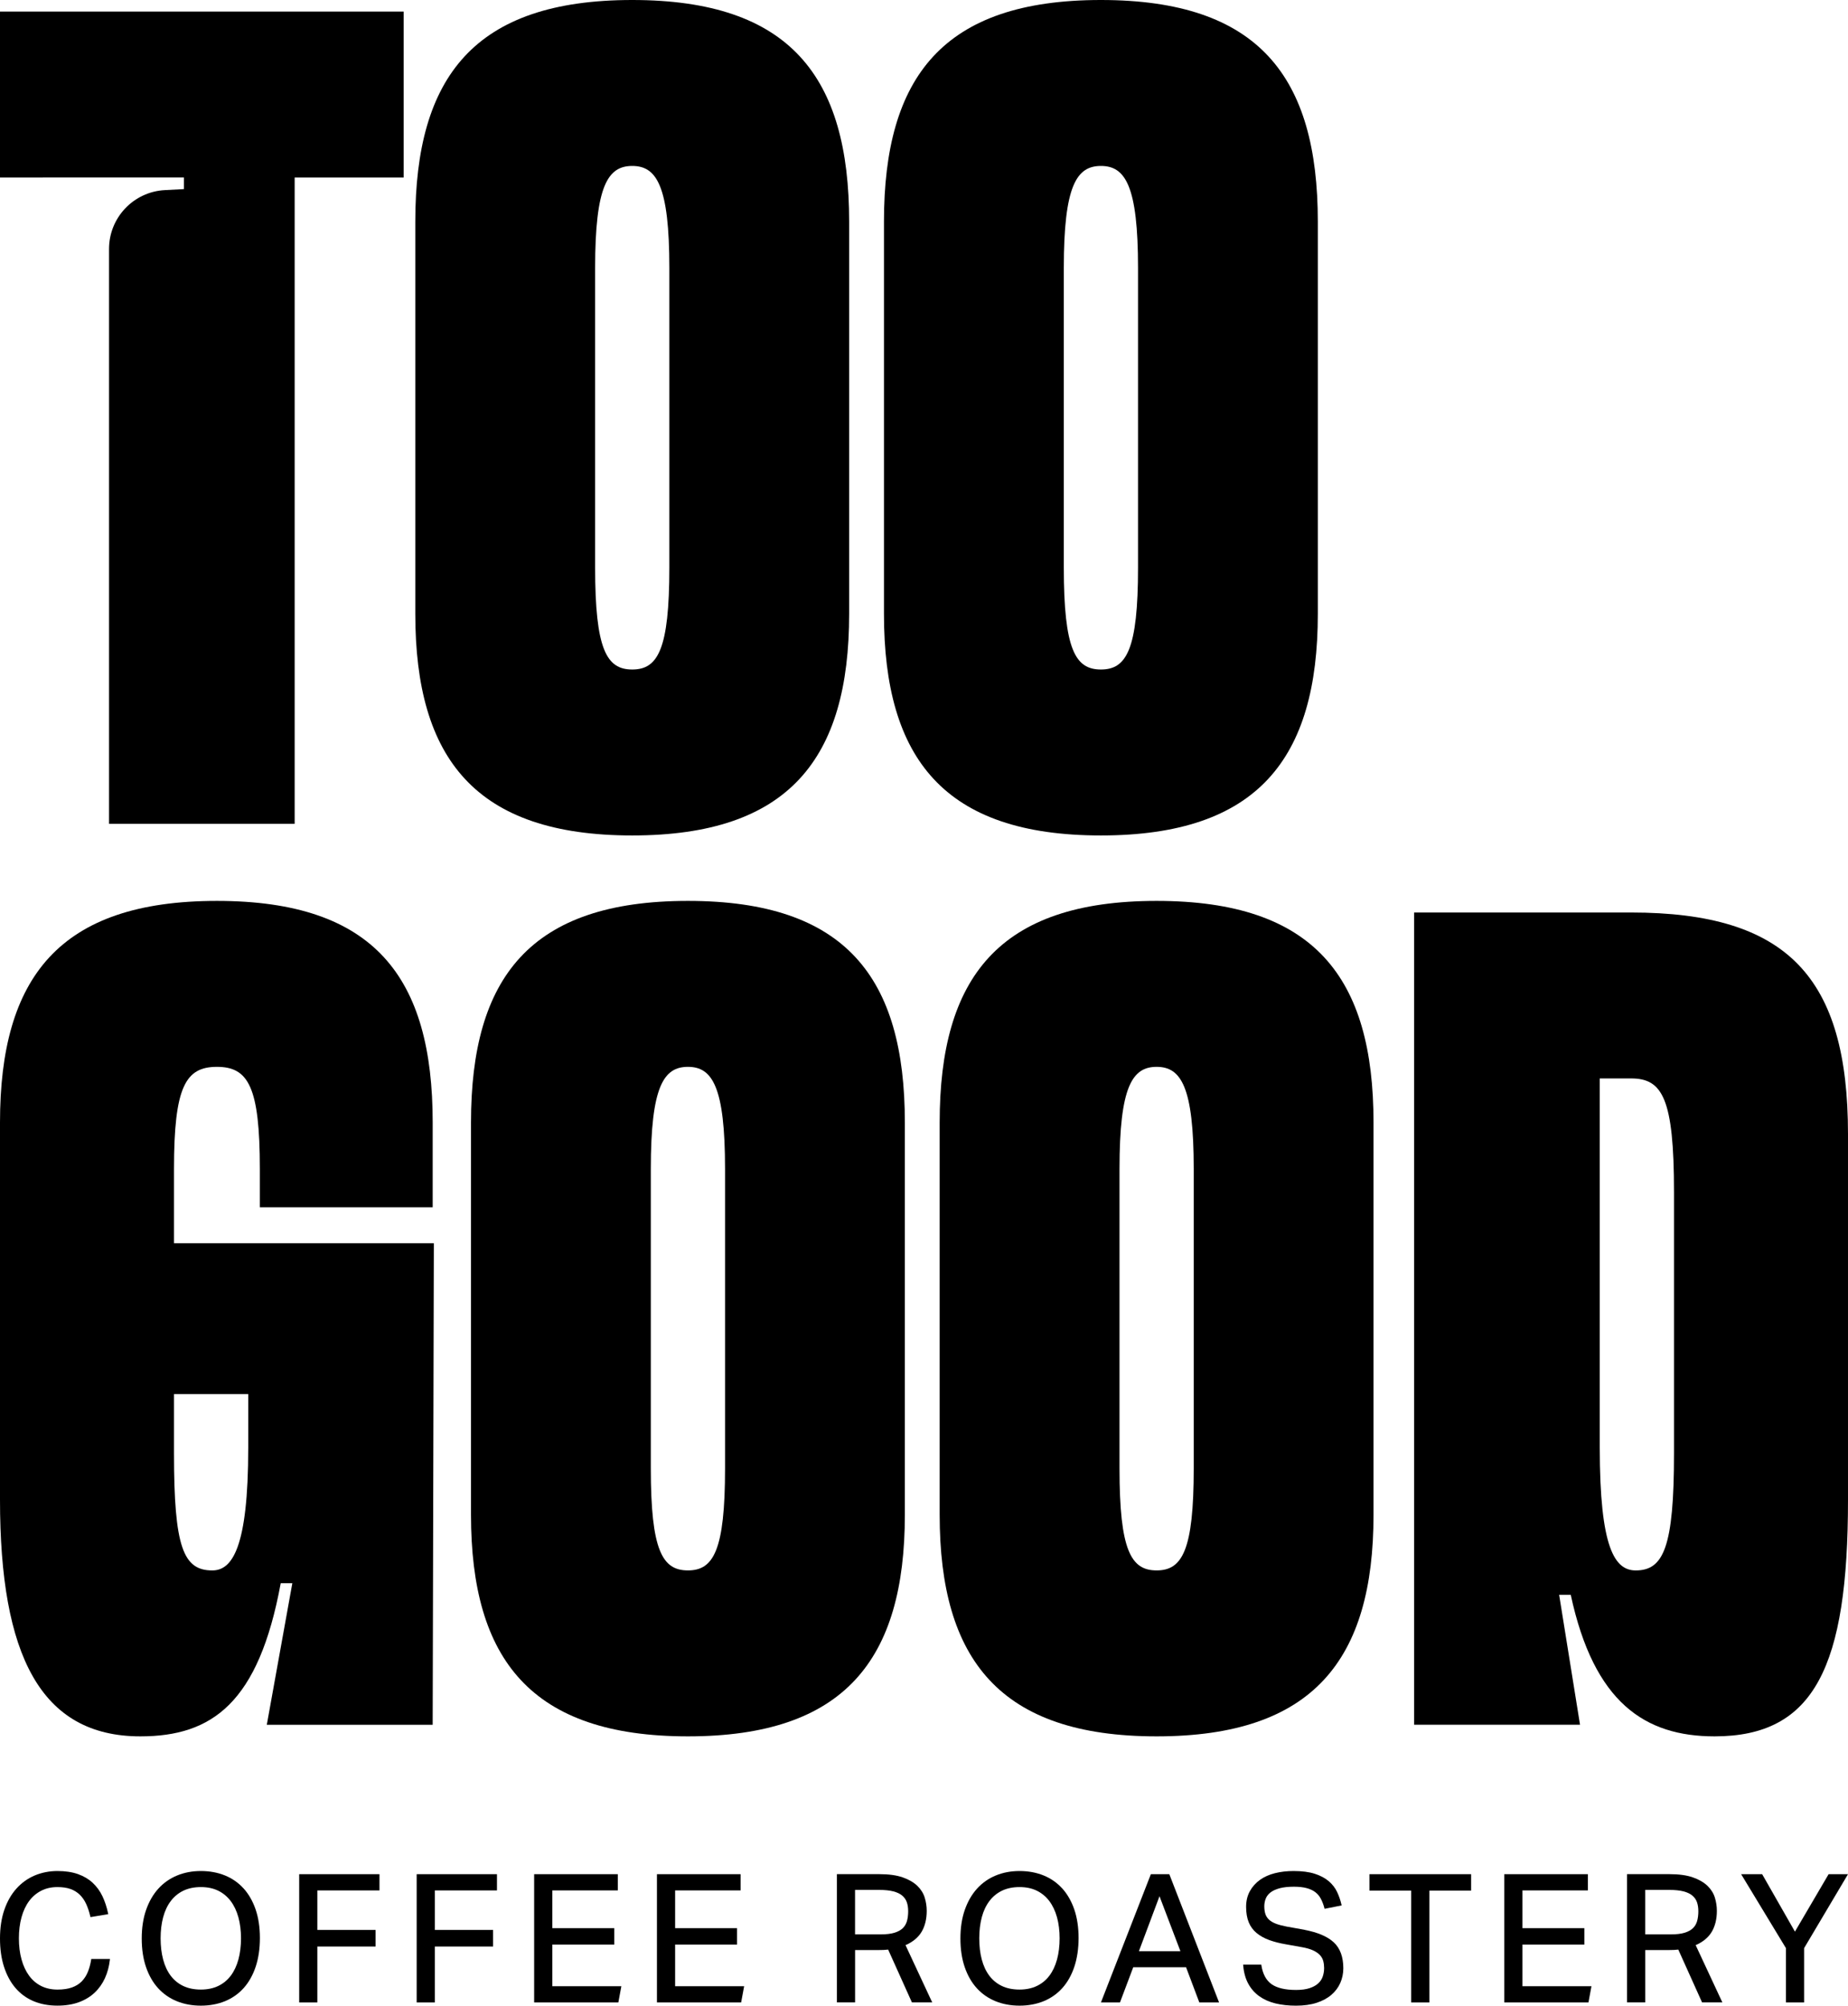 <?xml version="1.0" encoding="UTF-8"?><svg id="Capa_1" xmlns="http://www.w3.org/2000/svg" viewBox="0 0 995.39 1080"><defs><style>.cls-1{stroke-width:0px;}</style></defs><path class="cls-1" d="M58.73,134.06c0-16.88,13.21-30.8,30.07-31.69l10.25-.54v-6.24S0,95.6,0,95.6V6.25h217.44v89.35h-58.73s0,348.03,0,348.03H58.73V134.06Z"/><path class="cls-1" d="M457.38,119.35v211.19c0,78.1-32.49,119.34-116.84,119.34s-116.85-41.24-116.85-119.34V119.35C223.69,41.24,255.56,0,340.54,0s116.84,41.24,116.84,119.35ZM360.53,144.34c0-44.37-6.88-54.98-19.99-54.98s-19.99,10.62-19.99,54.98v161.2c0,44.36,6.24,54.98,19.99,54.98s19.99-10.62,19.99-54.98v-161.2Z"/><path class="cls-1" d="M709.82,119.35v211.19c0,78.1-32.49,119.34-116.84,119.34s-116.85-41.24-116.85-119.34V119.35C476.14,41.24,508.01,0,592.98,0s116.84,41.24,116.84,119.35ZM612.98,144.34c0-44.37-6.88-54.98-19.99-54.98s-19.99,10.62-19.99,54.98v161.2c0,44.36,6.25,54.98,19.99,54.98s19.99-10.62,19.99-54.98v-161.2Z"/><path class="cls-1" d="M233.06,928.76h-89.35l13.75-76.23h-6.25c-11.87,64.36-36.87,82.47-75.61,82.47C21.87,935,0,891.27,0,807.54v-203.07C0,526.37,31.87,485.12,116.85,485.12s116.21,41.24,116.21,119.35v45.61h-93.1v-20.62c0-44.37-6.25-54.98-23.12-54.98s-23.12,10.62-23.12,54.98v39.99h139.96l-.63,259.3ZM93.72,782.55c0,50.61,5,63.1,20.62,63.1,10.62,0,19.37-11.87,19.37-66.23v-28.74h-39.99v31.87Z"/><path class="cls-1" d="M487.38,604.47v211.19c0,78.1-32.49,119.34-116.84,119.34s-116.85-41.24-116.85-119.34v-211.19c0-78.1,31.87-119.35,116.85-119.35s116.84,41.24,116.84,119.35ZM390.53,629.46c0-44.37-6.88-54.98-19.99-54.98s-19.99,10.62-19.99,54.98v161.2c0,44.36,6.25,54.98,19.99,54.98s19.99-10.62,19.99-54.98v-161.2Z"/><path class="cls-1" d="M739.82,604.47v211.19c0,78.1-32.49,119.34-116.84,119.34s-116.85-41.24-116.85-119.34v-211.19c0-78.1,31.87-119.35,116.85-119.35s116.84,41.24,116.84,119.35ZM642.98,629.46c0-44.37-6.88-54.98-19.99-54.98s-19.99,10.62-19.99,54.98v161.2c0,44.36,6.24,54.98,19.99,54.98s19.99-10.62,19.99-54.98v-161.2Z"/><path class="cls-1" d="M995.39,807.54c0,89.98-18.12,127.46-71.86,127.46-37.49,0-64.98-18.12-77.48-76.23h-6.25l11.25,69.98h-89.35v-437.38h116.84c84.35,0,116.85,34.99,116.85,119.34v196.82ZM901.67,641.96c0-50.61-6.25-61.24-23.12-61.24h-16.87v198.7c0,54.36,8.12,66.23,19.37,66.23,15,0,20.62-12.5,20.62-63.1v-140.59Z"/><path class="cls-1" d="M49.09,1055.3c-.37,2.36-.97,4.57-1.78,6.56-.8,1.96-1.9,3.67-3.28,5.08-1.37,1.4-3.13,2.5-5.24,3.26-2.12.77-4.74,1.16-7.78,1.16-3.34,0-6.32-.66-8.87-1.95-2.55-1.29-4.74-3.16-6.49-5.56-1.77-2.42-3.13-5.36-4.06-8.74-.94-3.4-1.41-7.22-1.41-11.35s.47-7.94,1.41-11.35c.93-3.38,2.3-6.31,4.06-8.69,1.75-2.37,3.94-4.24,6.5-5.57,2.55-1.32,5.5-1.99,8.77-1.99,2.79,0,5.18.36,7.11,1.06,1.92.7,3.59,1.74,4.96,3.08,1.38,1.35,2.53,3.01,3.42,4.95.9,1.96,1.64,4.19,2.21,6.62l.11.47,9.58-1.6-.11-.52c-.71-3.33-1.73-6.41-3.04-9.17-1.33-2.78-3.1-5.2-5.26-7.21-2.17-2.01-4.84-3.58-7.94-4.68-3.09-1.09-6.8-1.65-11.04-1.65s-8.49.82-12.26,2.42c-3.77,1.61-7.09,3.99-9.85,7.09-2.76,3.08-4.95,6.93-6.49,11.42C.78,1032.91,0,1038.1,0,1043.85s.73,10.82,2.17,15.26c1.44,4.46,3.51,8.29,6.15,11.37,2.65,3.1,5.92,5.49,9.72,7.1,3.8,1.61,8.13,2.42,12.87,2.42,4.36,0,8.25-.62,11.57-1.84,3.32-1.23,6.19-2.96,8.51-5.16,2.33-2.2,4.19-4.83,5.55-7.83,1.35-2.99,2.23-6.26,2.62-9.73l.06-.57h-10.06l-.07.43Z"/><path class="cls-1" d="M131.17,1016.87c-2.77-3.06-6.15-5.41-10.05-6.99-3.89-1.57-8.23-2.37-12.92-2.37s-8.93.82-12.82,2.42c-3.9,1.61-7.29,3.99-10.1,7.09-2.8,3.08-5.01,6.93-6.58,11.42-1.57,4.48-2.36,9.67-2.36,15.42s.78,10.94,2.32,15.41c1.54,4.49,3.74,8.32,6.54,11.38,2.8,3.06,6.2,5.41,10.1,6.99,3.89,1.57,8.23,2.37,12.91,2.37s9.12-.82,13.02-2.42c3.89-1.61,7.28-3.99,10.05-7.09,2.77-3.09,4.93-6.96,6.44-11.47,1.5-4.51,2.27-9.71,2.27-15.46s-.78-10.92-2.31-15.37c-1.54-4.46-3.72-8.27-6.49-11.33ZM108.2,1071.35c-3.65,0-6.86-.66-9.54-1.95-2.68-1.29-4.94-3.15-6.72-5.51-1.79-2.38-3.16-5.3-4.06-8.69-.91-3.4-1.37-7.25-1.37-11.45s.46-7.95,1.37-11.35c.9-3.38,2.28-6.32,4.11-8.73,1.81-2.4,4.09-4.27,6.77-5.56,2.68-1.29,5.86-1.95,9.45-1.95s6.66.66,9.31,1.95c2.65,1.29,4.91,3.17,6.73,5.56,1.82,2.42,3.22,5.36,4.15,8.74.94,3.4,1.41,7.22,1.41,11.35s-.47,8.04-1.41,11.44c-.93,3.39-2.31,6.31-4.11,8.69-1.79,2.37-4.05,4.22-6.72,5.51-2.68,1.29-5.83,1.95-9.36,1.95Z"/><polygon class="cls-1" points="161.15 1078.29 170.94 1078.29 170.94 1048.17 202.3 1048.17 202.3 1039.24 170.94 1039.24 170.94 1017.96 204.4 1017.96 204.4 1009.22 161.15 1009.22 161.15 1078.29"/><polygon class="cls-1" points="224.43 1078.29 234.22 1078.29 234.22 1048.17 265.58 1048.17 265.58 1039.24 234.22 1039.24 234.22 1017.96 267.68 1017.96 267.68 1009.22 224.43 1009.22 224.43 1078.29"/><polygon class="cls-1" points="297.5 1047.12 330.86 1047.12 330.86 1038.28 297.5 1038.28 297.5 1017.96 332.77 1017.96 332.77 1009.22 287.71 1009.22 287.71 1078.29 333.06 1078.29 334.68 1069.54 297.5 1069.54 297.5 1047.12"/><polygon class="cls-1" points="363.64 1047.12 397 1047.12 397 1038.28 363.64 1038.28 363.64 1017.96 398.9 1017.96 398.9 1009.22 353.85 1009.22 353.85 1078.29 399.2 1078.29 400.82 1069.54 363.64 1069.54 363.64 1047.12"/><path class="cls-1" d="M496.38,1040.29c1.85-3.11,2.78-6.92,2.78-11.32,0-2.39-.36-4.78-1.07-7.11-.72-2.36-2.07-4.5-3.99-6.37-1.92-1.85-4.57-3.39-7.86-4.55-3.28-1.16-7.54-1.74-12.65-1.74h-22.81v69.07h9.79v-28.21h12.89c.77,0,1.63-.01,2.58-.05.82-.03,1.6-.09,2.34-.19l12.81,28.45h10.93l-14.38-30.84c3.95-1.74,6.86-4.14,8.64-7.15ZM460.56,1017.68h12.79c3.17,0,5.82.27,7.85.8,2,.52,3.61,1.29,4.78,2.28,1.16.99,1.99,2.19,2.46,3.56.49,1.41.73,3.06.73,4.9s-.22,3.68-.65,5.22c-.42,1.5-1.17,2.79-2.24,3.84-1.08,1.05-2.57,1.88-4.45,2.46-1.91.59-4.38.89-7.35.89h-13.93v-23.94Z"/><path class="cls-1" d="M572.12,1016.87c-2.77-3.06-6.15-5.41-10.05-6.99-3.89-1.57-8.23-2.37-12.91-2.37s-8.93.82-12.82,2.42c-3.9,1.61-7.29,3.99-10.09,7.09-2.8,3.09-5.01,6.93-6.58,11.42-1.57,4.48-2.36,9.67-2.36,15.42s.78,10.93,2.32,15.41c1.54,4.5,3.74,8.32,6.54,11.38,2.8,3.06,6.2,5.41,10.1,6.99,3.88,1.57,8.23,2.37,12.91,2.37s9.12-.82,13.01-2.42c3.89-1.61,7.28-3.99,10.05-7.09,2.77-3.09,4.93-6.95,6.44-11.47,1.5-4.51,2.27-9.71,2.27-15.46s-.78-10.92-2.31-15.37c-1.54-4.46-3.73-8.27-6.49-11.33ZM549.15,1071.35c-3.65,0-6.86-.66-9.55-1.95-2.68-1.29-4.94-3.15-6.72-5.51-1.79-2.38-3.16-5.31-4.06-8.69-.91-3.4-1.36-7.25-1.36-11.45s.46-7.95,1.36-11.35c.9-3.38,2.28-6.32,4.11-8.73,1.81-2.4,4.09-4.27,6.77-5.56,2.68-1.29,5.86-1.95,9.45-1.95s6.65.66,9.3,1.95c2.65,1.29,4.91,3.17,6.73,5.56,1.82,2.42,3.22,5.36,4.15,8.74.94,3.41,1.41,7.22,1.41,11.35s-.47,8.04-1.41,11.44c-.93,3.39-2.31,6.31-4.11,8.69-1.78,2.37-4.05,4.22-6.72,5.51-2.68,1.29-5.83,1.95-9.35,1.95Z"/><path class="cls-1" d="M629.84,1009.22h-9.95l-26.62,68.37-.27.7h10.25l7.15-18.96h28.45l7.15,18.96h10.63l-26.67-68.74-.13-.33ZM635.8,1050.67h-22.34l11.08-29.58,11.26,29.58Z"/><path class="cls-1" d="M702.63,1039.15l-9.55-1.71c-2.32-.44-4.29-.96-5.84-1.55-1.52-.58-2.77-1.31-3.7-2.18-.92-.85-1.58-1.87-1.96-3.03-.39-1.19-.59-2.59-.59-4.17,0-1.45.26-2.85.78-4.15.5-1.27,1.37-2.38,2.56-3.31,1.22-.94,2.86-1.69,4.89-2.25,2.05-.56,4.64-.84,7.7-.84,2.67,0,4.98.25,6.84.75,1.84.49,3.4,1.21,4.65,2.15,1.24.93,2.25,2.13,3.01,3.55.78,1.45,1.42,3.13,1.92,4.99l.12.46,9.19-1.82-.12-.51c-.51-2.24-1.28-4.47-2.28-6.63-1.01-2.19-2.52-4.15-4.47-5.84-1.95-1.69-4.49-3.05-7.56-4.05-3.06-1-6.91-1.5-11.45-1.5-3.58,0-6.96.39-10.04,1.16-3.1.78-5.82,1.99-8.08,3.61-2.28,1.63-4.11,3.68-5.44,6.09-1.34,2.42-2.02,5.26-2.02,8.46s.48,6.03,1.42,8.31c.95,2.3,2.38,4.24,4.25,5.78,1.84,1.52,4.12,2.79,6.77,3.76,2.63.96,5.67,1.74,9.04,2.31l8.58,1.53c2.48.44,4.54,1.03,6.11,1.77,1.55.74,2.78,1.59,3.65,2.56.86.95,1.45,2.02,1.74,3.17.31,1.2.46,2.46.46,3.74,0,1.59-.25,3.12-.74,4.56-.48,1.41-1.3,2.65-2.44,3.7-1.15,1.06-2.7,1.92-4.63,2.56-1.94.65-4.4.98-7.32.98-5.84,0-10.27-1.05-13.19-3.12-2.89-2.05-4.72-5.44-5.46-10.08l-.07-.43h-9.77l.05.56c.32,3.74,1.24,7.02,2.73,9.73,1.49,2.73,3.5,5,5.97,6.75,2.45,1.74,5.38,3.04,8.7,3.85,3.3.8,7.01,1.2,11.03,1.2,4.22,0,7.96-.52,11.12-1.55,3.16-1.03,5.84-2.48,7.94-4.29,2.12-1.82,3.73-3.98,4.8-6.42,1.07-2.44,1.62-5.09,1.62-7.88,0-6.09-1.73-10.79-5.13-13.95-3.37-3.14-8.69-5.41-15.83-6.75Z"/><polygon class="cls-1" points="737.62 1018.06 760.11 1018.06 760.11 1078.29 769.91 1078.29 769.91 1018.06 792.4 1018.06 792.4 1009.22 737.62 1009.22 737.62 1018.06"/><polygon class="cls-1" points="820.03 1047.12 853.39 1047.12 853.39 1038.28 820.03 1038.28 820.03 1017.96 855.29 1017.96 855.29 1009.22 810.24 1009.22 810.24 1078.29 855.59 1078.29 857.21 1069.54 820.03 1069.54 820.03 1047.12"/><path class="cls-1" d="M921.98,1040.29c1.85-3.11,2.78-6.92,2.78-11.32,0-2.39-.36-4.78-1.07-7.11-.72-2.36-2.07-4.5-3.99-6.37-1.92-1.85-4.57-3.39-7.86-4.55-3.28-1.16-7.54-1.74-12.65-1.74h-22.81v69.07h9.79v-28.21h12.89c.77,0,1.63-.01,2.58-.05.82-.03,1.6-.09,2.34-.19l12.81,28.45h10.93l-14.38-30.84c3.95-1.74,6.86-4.14,8.64-7.15ZM886.17,1017.68h12.79c3.17,0,5.82.27,7.85.8,2,.52,3.61,1.29,4.78,2.28,1.16.99,1.99,2.19,2.46,3.56.49,1.41.73,3.06.73,4.9s-.22,3.68-.65,5.22c-.42,1.5-1.17,2.79-2.24,3.84-1.08,1.05-2.57,1.88-4.45,2.46-1.91.59-4.38.89-7.35.89h-13.93v-23.94Z"/><polygon class="cls-1" points="984.95 1009.22 966.81 1040.15 949.29 1009.47 949.14 1009.22 937.83 1009.22 961.96 1049.04 961.96 1078.29 971.75 1078.29 971.75 1049.04 995.39 1009.22 984.95 1009.22"/></svg>